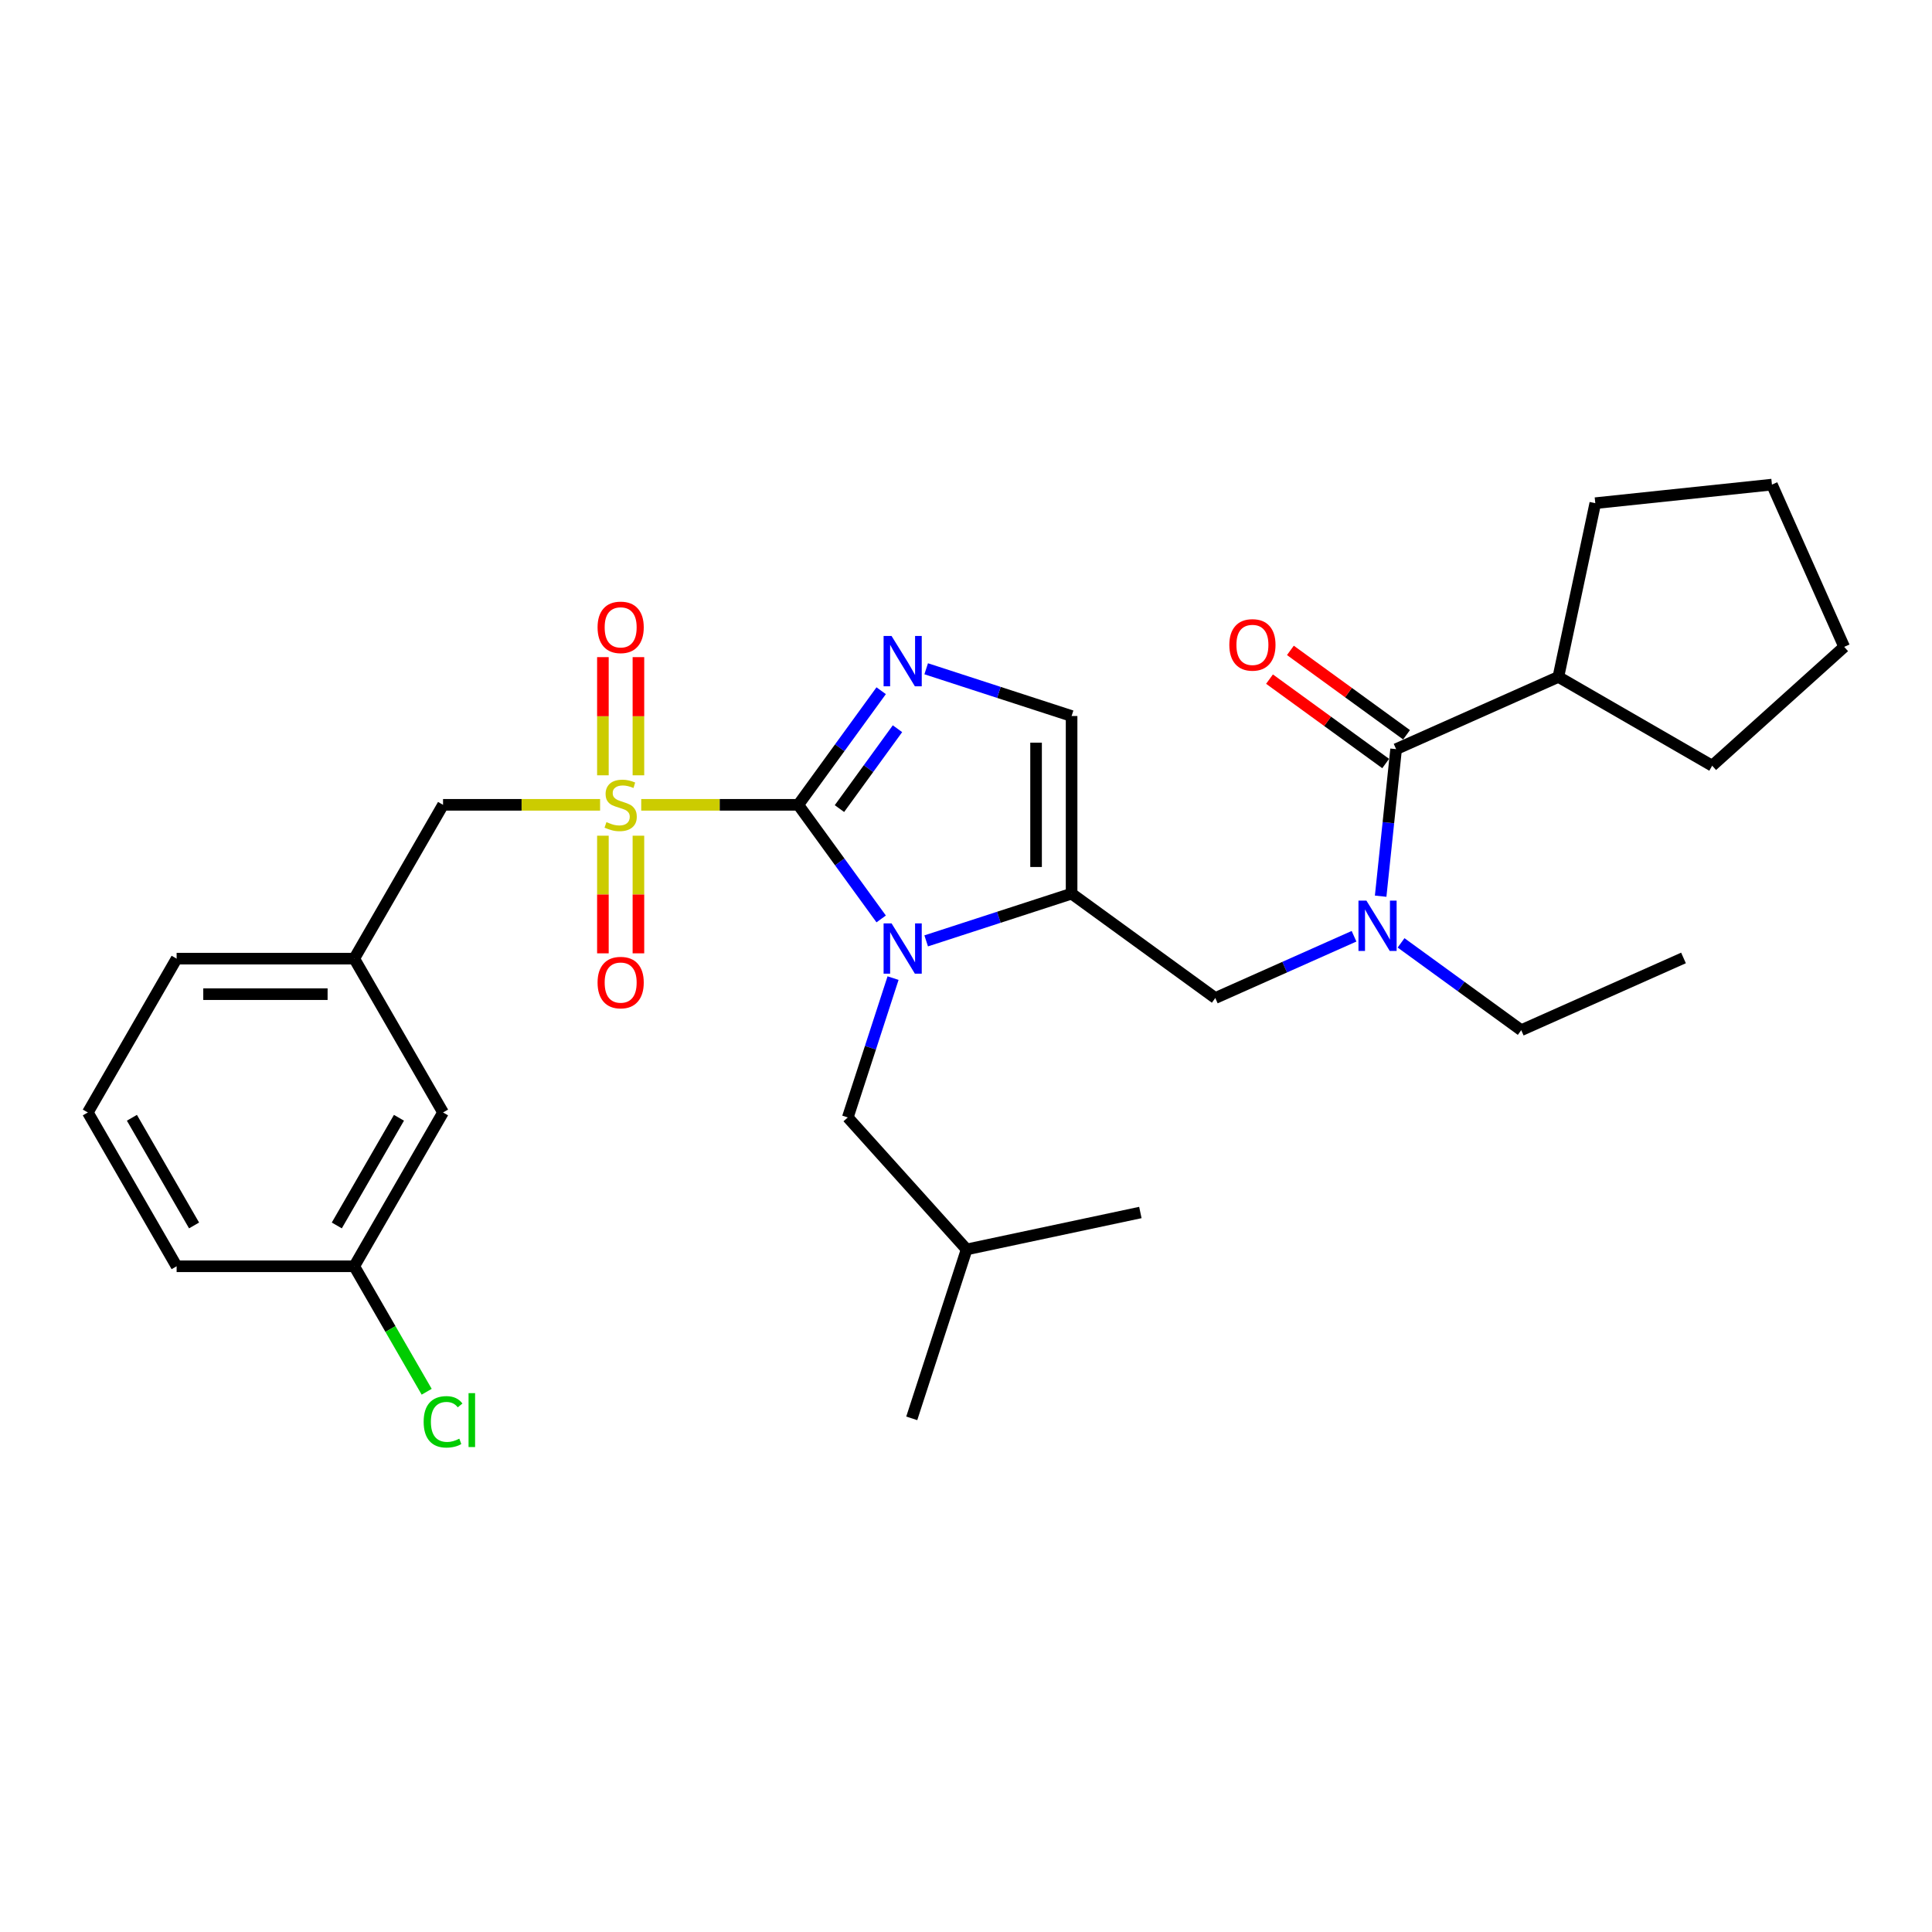 <?xml version='1.0' encoding='iso-8859-1'?>
<svg version='1.1' baseProfile='full'
              xmlns='http://www.w3.org/2000/svg'
                      xmlns:rdkit='http://www.rdkit.org/xml'
                      xmlns:xlink='http://www.w3.org/1999/xlink'
                  xml:space='preserve'
width='1000px' height='1000px' viewBox='0 0 1000 1000'>
<!-- END OF HEADER -->
<rect style='opacity:1.0;fill:#FFFFFF;stroke:none' width='1000' height='1000' x='0' y='0'> </rect>
<path class='bond-0' d='M 700.844,484.606 L 664.937,500.593' style='fill:none;fill-rule:evenodd;stroke:#0000FF;stroke-width:6px;stroke-linecap:butt;stroke-linejoin:miter;stroke-opacity:1' />
<path class='bond-0' d='M 664.937,500.593 L 629.031,516.579' style='fill:none;fill-rule:evenodd;stroke:#000000;stroke-width:6px;stroke-linecap:butt;stroke-linejoin:miter;stroke-opacity:1' />
<path class='bond-1' d='M 714.625,463.871 L 718.625,425.814' style='fill:none;fill-rule:evenodd;stroke:#0000FF;stroke-width:6px;stroke-linecap:butt;stroke-linejoin:miter;stroke-opacity:1' />
<path class='bond-1' d='M 718.625,425.814 L 722.625,387.758' style='fill:none;fill-rule:evenodd;stroke:#000000;stroke-width:6px;stroke-linecap:butt;stroke-linejoin:miter;stroke-opacity:1' />
<path class='bond-2' d='M 725.188,488.03 L 756.289,510.627' style='fill:none;fill-rule:evenodd;stroke:#0000FF;stroke-width:6px;stroke-linecap:butt;stroke-linejoin:miter;stroke-opacity:1' />
<path class='bond-2' d='M 756.289,510.627 L 787.391,533.224' style='fill:none;fill-rule:evenodd;stroke:#000000;stroke-width:6px;stroke-linecap:butt;stroke-linejoin:miter;stroke-opacity:1' />
<path class='bond-3' d='M 806.61,350.365 L 825.724,260.442' style='fill:none;fill-rule:evenodd;stroke:#000000;stroke-width:6px;stroke-linecap:butt;stroke-linejoin:miter;stroke-opacity:1' />
<path class='bond-4' d='M 806.61,350.365 L 886.226,396.332' style='fill:none;fill-rule:evenodd;stroke:#000000;stroke-width:6px;stroke-linecap:butt;stroke-linejoin:miter;stroke-opacity:1' />
<path class='bond-5' d='M 806.61,350.365 L 722.625,387.758' style='fill:none;fill-rule:evenodd;stroke:#000000;stroke-width:6px;stroke-linecap:butt;stroke-linejoin:miter;stroke-opacity:1' />
<path class='bond-6' d='M 728.029,380.32 L 697.966,358.478' style='fill:none;fill-rule:evenodd;stroke:#000000;stroke-width:6px;stroke-linecap:butt;stroke-linejoin:miter;stroke-opacity:1' />
<path class='bond-6' d='M 697.966,358.478 L 667.903,336.636' style='fill:none;fill-rule:evenodd;stroke:#FF0000;stroke-width:6px;stroke-linecap:butt;stroke-linejoin:miter;stroke-opacity:1' />
<path class='bond-6' d='M 717.222,395.195 L 687.159,373.353' style='fill:none;fill-rule:evenodd;stroke:#000000;stroke-width:6px;stroke-linecap:butt;stroke-linejoin:miter;stroke-opacity:1' />
<path class='bond-6' d='M 687.159,373.353 L 657.096,351.512' style='fill:none;fill-rule:evenodd;stroke:#FF0000;stroke-width:6px;stroke-linecap:butt;stroke-linejoin:miter;stroke-opacity:1' />
<path class='bond-7' d='M 825.724,260.442 L 917.153,250.832' style='fill:none;fill-rule:evenodd;stroke:#000000;stroke-width:6px;stroke-linecap:butt;stroke-linejoin:miter;stroke-opacity:1' />
<path class='bond-8' d='M 886.226,396.332 L 954.545,334.817' style='fill:none;fill-rule:evenodd;stroke:#000000;stroke-width:6px;stroke-linecap:butt;stroke-linejoin:miter;stroke-opacity:1' />
<path class='bond-9' d='M 787.391,533.224 L 871.376,495.831' style='fill:none;fill-rule:evenodd;stroke:#000000;stroke-width:6px;stroke-linecap:butt;stroke-linejoin:miter;stroke-opacity:1' />
<path class='bond-10' d='M 331.899,416.576 L 372.542,416.576' style='fill:none;fill-rule:evenodd;stroke:#CCCC00;stroke-width:6px;stroke-linecap:butt;stroke-linejoin:miter;stroke-opacity:1' />
<path class='bond-10' d='M 372.542,416.576 L 413.186,416.576' style='fill:none;fill-rule:evenodd;stroke:#000000;stroke-width:6px;stroke-linecap:butt;stroke-linejoin:miter;stroke-opacity:1' />
<path class='bond-11' d='M 310.607,416.576 L 269.964,416.576' style='fill:none;fill-rule:evenodd;stroke:#CCCC00;stroke-width:6px;stroke-linecap:butt;stroke-linejoin:miter;stroke-opacity:1' />
<path class='bond-11' d='M 269.964,416.576 L 229.32,416.576' style='fill:none;fill-rule:evenodd;stroke:#000000;stroke-width:6px;stroke-linecap:butt;stroke-linejoin:miter;stroke-opacity:1' />
<path class='bond-12' d='M 330.446,401.297 L 330.446,370.713' style='fill:none;fill-rule:evenodd;stroke:#CCCC00;stroke-width:6px;stroke-linecap:butt;stroke-linejoin:miter;stroke-opacity:1' />
<path class='bond-12' d='M 330.446,370.713 L 330.446,340.129' style='fill:none;fill-rule:evenodd;stroke:#FF0000;stroke-width:6px;stroke-linecap:butt;stroke-linejoin:miter;stroke-opacity:1' />
<path class='bond-12' d='M 312.06,401.297 L 312.06,370.713' style='fill:none;fill-rule:evenodd;stroke:#CCCC00;stroke-width:6px;stroke-linecap:butt;stroke-linejoin:miter;stroke-opacity:1' />
<path class='bond-12' d='M 312.06,370.713 L 312.06,340.129' style='fill:none;fill-rule:evenodd;stroke:#FF0000;stroke-width:6px;stroke-linecap:butt;stroke-linejoin:miter;stroke-opacity:1' />
<path class='bond-13' d='M 312.06,432.554 L 312.06,463' style='fill:none;fill-rule:evenodd;stroke:#CCCC00;stroke-width:6px;stroke-linecap:butt;stroke-linejoin:miter;stroke-opacity:1' />
<path class='bond-13' d='M 312.06,463 L 312.06,493.445' style='fill:none;fill-rule:evenodd;stroke:#FF0000;stroke-width:6px;stroke-linecap:butt;stroke-linejoin:miter;stroke-opacity:1' />
<path class='bond-13' d='M 330.446,432.554 L 330.446,463' style='fill:none;fill-rule:evenodd;stroke:#CCCC00;stroke-width:6px;stroke-linecap:butt;stroke-linejoin:miter;stroke-opacity:1' />
<path class='bond-13' d='M 330.446,463 L 330.446,493.445' style='fill:none;fill-rule:evenodd;stroke:#FF0000;stroke-width:6px;stroke-linecap:butt;stroke-linejoin:miter;stroke-opacity:1' />
<path class='bond-14' d='M 229.32,416.576 L 183.354,496.192' style='fill:none;fill-rule:evenodd;stroke:#000000;stroke-width:6px;stroke-linecap:butt;stroke-linejoin:miter;stroke-opacity:1' />
<path class='bond-15' d='M 229.32,575.809 L 183.354,655.425' style='fill:none;fill-rule:evenodd;stroke:#000000;stroke-width:6px;stroke-linecap:butt;stroke-linejoin:miter;stroke-opacity:1' />
<path class='bond-15' d='M 206.502,578.558 L 174.325,634.289' style='fill:none;fill-rule:evenodd;stroke:#000000;stroke-width:6px;stroke-linecap:butt;stroke-linejoin:miter;stroke-opacity:1' />
<path class='bond-16' d='M 229.32,575.809 L 183.354,496.192' style='fill:none;fill-rule:evenodd;stroke:#000000;stroke-width:6px;stroke-linecap:butt;stroke-linejoin:miter;stroke-opacity:1' />
<path class='bond-17' d='M 183.354,655.425 L 202.101,687.896' style='fill:none;fill-rule:evenodd;stroke:#000000;stroke-width:6px;stroke-linecap:butt;stroke-linejoin:miter;stroke-opacity:1' />
<path class='bond-17' d='M 202.101,687.896 L 220.849,720.368' style='fill:none;fill-rule:evenodd;stroke:#00CC00;stroke-width:6px;stroke-linecap:butt;stroke-linejoin:miter;stroke-opacity:1' />
<path class='bond-18' d='M 183.354,655.425 L 91.421,655.425' style='fill:none;fill-rule:evenodd;stroke:#000000;stroke-width:6px;stroke-linecap:butt;stroke-linejoin:miter;stroke-opacity:1' />
<path class='bond-19' d='M 479.394,486.997 L 517.025,474.77' style='fill:none;fill-rule:evenodd;stroke:#0000FF;stroke-width:6px;stroke-linecap:butt;stroke-linejoin:miter;stroke-opacity:1' />
<path class='bond-19' d='M 517.025,474.77 L 554.656,462.543' style='fill:none;fill-rule:evenodd;stroke:#000000;stroke-width:6px;stroke-linecap:butt;stroke-linejoin:miter;stroke-opacity:1' />
<path class='bond-20' d='M 456.095,475.635 L 434.64,446.106' style='fill:none;fill-rule:evenodd;stroke:#0000FF;stroke-width:6px;stroke-linecap:butt;stroke-linejoin:miter;stroke-opacity:1' />
<path class='bond-20' d='M 434.64,446.106 L 413.186,416.576' style='fill:none;fill-rule:evenodd;stroke:#000000;stroke-width:6px;stroke-linecap:butt;stroke-linejoin:miter;stroke-opacity:1' />
<path class='bond-21' d='M 462.246,506.267 L 450.53,542.326' style='fill:none;fill-rule:evenodd;stroke:#0000FF;stroke-width:6px;stroke-linecap:butt;stroke-linejoin:miter;stroke-opacity:1' />
<path class='bond-21' d='M 450.53,542.326 L 438.814,578.385' style='fill:none;fill-rule:evenodd;stroke:#000000;stroke-width:6px;stroke-linecap:butt;stroke-linejoin:miter;stroke-opacity:1' />
<path class='bond-22' d='M 554.656,462.543 L 554.656,370.61' style='fill:none;fill-rule:evenodd;stroke:#000000;stroke-width:6px;stroke-linecap:butt;stroke-linejoin:miter;stroke-opacity:1' />
<path class='bond-22' d='M 536.269,448.753 L 536.269,384.4' style='fill:none;fill-rule:evenodd;stroke:#000000;stroke-width:6px;stroke-linecap:butt;stroke-linejoin:miter;stroke-opacity:1' />
<path class='bond-23' d='M 554.656,462.543 L 629.031,516.579' style='fill:none;fill-rule:evenodd;stroke:#000000;stroke-width:6px;stroke-linecap:butt;stroke-linejoin:miter;stroke-opacity:1' />
<path class='bond-24' d='M 554.656,370.61 L 517.025,358.383' style='fill:none;fill-rule:evenodd;stroke:#000000;stroke-width:6px;stroke-linecap:butt;stroke-linejoin:miter;stroke-opacity:1' />
<path class='bond-24' d='M 517.025,358.383 L 479.394,346.156' style='fill:none;fill-rule:evenodd;stroke:#0000FF;stroke-width:6px;stroke-linecap:butt;stroke-linejoin:miter;stroke-opacity:1' />
<path class='bond-25' d='M 456.095,357.517 L 434.64,387.047' style='fill:none;fill-rule:evenodd;stroke:#0000FF;stroke-width:6px;stroke-linecap:butt;stroke-linejoin:miter;stroke-opacity:1' />
<path class='bond-25' d='M 434.64,387.047 L 413.186,416.576' style='fill:none;fill-rule:evenodd;stroke:#000000;stroke-width:6px;stroke-linecap:butt;stroke-linejoin:miter;stroke-opacity:1' />
<path class='bond-25' d='M 464.533,377.183 L 449.515,397.854' style='fill:none;fill-rule:evenodd;stroke:#0000FF;stroke-width:6px;stroke-linecap:butt;stroke-linejoin:miter;stroke-opacity:1' />
<path class='bond-25' d='M 449.515,397.854 L 434.497,418.525' style='fill:none;fill-rule:evenodd;stroke:#000000;stroke-width:6px;stroke-linecap:butt;stroke-linejoin:miter;stroke-opacity:1' />
<path class='bond-26' d='M 438.814,578.385 L 500.329,646.704' style='fill:none;fill-rule:evenodd;stroke:#000000;stroke-width:6px;stroke-linecap:butt;stroke-linejoin:miter;stroke-opacity:1' />
<path class='bond-27' d='M 500.329,646.704 L 471.92,734.137' style='fill:none;fill-rule:evenodd;stroke:#000000;stroke-width:6px;stroke-linecap:butt;stroke-linejoin:miter;stroke-opacity:1' />
<path class='bond-28' d='M 500.329,646.704 L 590.252,627.59' style='fill:none;fill-rule:evenodd;stroke:#000000;stroke-width:6px;stroke-linecap:butt;stroke-linejoin:miter;stroke-opacity:1' />
<path class='bond-29' d='M 183.354,496.192 L 91.421,496.192' style='fill:none;fill-rule:evenodd;stroke:#000000;stroke-width:6px;stroke-linecap:butt;stroke-linejoin:miter;stroke-opacity:1' />
<path class='bond-29' d='M 169.564,514.579 L 105.211,514.579' style='fill:none;fill-rule:evenodd;stroke:#000000;stroke-width:6px;stroke-linecap:butt;stroke-linejoin:miter;stroke-opacity:1' />
<path class='bond-30' d='M 45.455,575.809 L 91.421,496.192' style='fill:none;fill-rule:evenodd;stroke:#000000;stroke-width:6px;stroke-linecap:butt;stroke-linejoin:miter;stroke-opacity:1' />
<path class='bond-31' d='M 45.455,575.809 L 91.421,655.425' style='fill:none;fill-rule:evenodd;stroke:#000000;stroke-width:6px;stroke-linecap:butt;stroke-linejoin:miter;stroke-opacity:1' />
<path class='bond-31' d='M 68.273,578.558 L 100.449,634.289' style='fill:none;fill-rule:evenodd;stroke:#000000;stroke-width:6px;stroke-linecap:butt;stroke-linejoin:miter;stroke-opacity:1' />
<path class='bond-32' d='M 954.545,334.817 L 917.153,250.832' style='fill:none;fill-rule:evenodd;stroke:#000000;stroke-width:6px;stroke-linecap:butt;stroke-linejoin:miter;stroke-opacity:1' />
<path  class='atom-0' d='M 707.261 466.169
L 715.792 479.959
Q 716.638 481.32, 717.998 483.784
Q 719.359 486.247, 719.433 486.395
L 719.433 466.169
L 722.889 466.169
L 722.889 492.205
L 719.322 492.205
L 710.166 477.128
Q 709.099 475.363, 707.959 473.34
Q 706.856 471.318, 706.525 470.692
L 706.525 492.205
L 703.142 492.205
L 703.142 466.169
L 707.261 466.169
' fill='#0000FF'/>
<path  class='atom-3' d='M 636.299 333.795
Q 636.299 327.543, 639.388 324.05
Q 642.477 320.556, 648.25 320.556
Q 654.023 320.556, 657.112 324.05
Q 660.201 327.543, 660.201 333.795
Q 660.201 340.12, 657.076 343.723
Q 653.95 347.29, 648.25 347.29
Q 642.513 347.29, 639.388 343.723
Q 636.299 340.156, 636.299 333.795
M 648.25 344.349
Q 652.222 344.349, 654.354 341.701
Q 656.524 339.016, 656.524 333.795
Q 656.524 328.683, 654.354 326.109
Q 652.222 323.498, 648.25 323.498
Q 644.279 323.498, 642.109 326.072
Q 639.976 328.646, 639.976 333.795
Q 639.976 339.053, 642.109 341.701
Q 644.279 344.349, 648.25 344.349
' fill='#FF0000'/>
<path  class='atom-8' d='M 313.898 425.512
Q 314.192 425.622, 315.406 426.137
Q 316.619 426.652, 317.943 426.983
Q 319.304 427.277, 320.628 427.277
Q 323.092 427.277, 324.526 426.101
Q 325.96 424.887, 325.96 422.791
Q 325.96 421.357, 325.224 420.474
Q 324.526 419.592, 323.422 419.114
Q 322.319 418.636, 320.481 418.084
Q 318.164 417.385, 316.767 416.723
Q 315.406 416.061, 314.413 414.664
Q 313.457 413.267, 313.457 410.913
Q 313.457 407.64, 315.663 405.618
Q 317.907 403.595, 322.319 403.595
Q 325.335 403.595, 328.755 405.03
L 327.909 407.861
Q 324.783 406.574, 322.43 406.574
Q 319.892 406.574, 318.495 407.64
Q 317.098 408.67, 317.134 410.472
Q 317.134 411.869, 317.833 412.715
Q 318.568 413.561, 319.598 414.039
Q 320.665 414.517, 322.43 415.069
Q 324.783 415.804, 326.18 416.54
Q 327.578 417.275, 328.571 418.783
Q 329.6 420.254, 329.6 422.791
Q 329.6 426.395, 327.173 428.344
Q 324.783 430.256, 320.775 430.256
Q 318.458 430.256, 316.693 429.741
Q 314.965 429.263, 312.905 428.417
L 313.898 425.512
' fill='#CCCC00'/>
<path  class='atom-10' d='M 309.302 324.717
Q 309.302 318.466, 312.391 314.972
Q 315.479 311.479, 321.253 311.479
Q 327.026 311.479, 330.115 314.972
Q 333.204 318.466, 333.204 324.717
Q 333.204 331.042, 330.078 334.646
Q 326.953 338.213, 321.253 338.213
Q 315.516 338.213, 312.391 334.646
Q 309.302 331.079, 309.302 324.717
M 321.253 335.271
Q 325.224 335.271, 327.357 332.623
Q 329.527 329.939, 329.527 324.717
Q 329.527 319.606, 327.357 317.031
Q 325.224 314.421, 321.253 314.421
Q 317.281 314.421, 315.112 316.995
Q 312.979 319.569, 312.979 324.717
Q 312.979 329.976, 315.112 332.623
Q 317.281 335.271, 321.253 335.271
' fill='#FF0000'/>
<path  class='atom-11' d='M 309.302 508.583
Q 309.302 502.331, 312.391 498.838
Q 315.479 495.344, 321.253 495.344
Q 327.026 495.344, 330.115 498.838
Q 333.204 502.331, 333.204 508.583
Q 333.204 514.908, 330.078 518.511
Q 326.953 522.078, 321.253 522.078
Q 315.516 522.078, 312.391 518.511
Q 309.302 514.944, 309.302 508.583
M 321.253 519.136
Q 325.224 519.136, 327.357 516.489
Q 329.527 513.804, 329.527 508.583
Q 329.527 503.471, 327.357 500.897
Q 325.224 498.286, 321.253 498.286
Q 317.281 498.286, 315.112 500.86
Q 312.979 503.434, 312.979 508.583
Q 312.979 513.841, 315.112 516.489
Q 317.281 519.136, 321.253 519.136
' fill='#FF0000'/>
<path  class='atom-14' d='M 461.467 477.934
L 469.999 491.724
Q 470.845 493.084, 472.205 495.548
Q 473.566 498.012, 473.639 498.159
L 473.639 477.934
L 477.096 477.934
L 477.096 503.969
L 473.529 503.969
L 464.372 488.892
Q 463.306 487.127, 462.166 485.105
Q 461.063 483.082, 460.732 482.457
L 460.732 503.969
L 457.349 503.969
L 457.349 477.934
L 461.467 477.934
' fill='#0000FF'/>
<path  class='atom-17' d='M 461.467 329.183
L 469.999 342.973
Q 470.845 344.334, 472.205 346.798
Q 473.566 349.262, 473.639 349.409
L 473.639 329.183
L 477.096 329.183
L 477.096 355.219
L 473.529 355.219
L 464.372 340.142
Q 463.306 338.377, 462.166 336.354
Q 461.063 334.332, 460.732 333.707
L 460.732 355.219
L 457.349 355.219
L 457.349 329.183
L 461.467 329.183
' fill='#0000FF'/>
<path  class='atom-24' d='M 219.281 735.942
Q 219.281 729.47, 222.296 726.087
Q 225.349 722.667, 231.122 722.667
Q 236.491 722.667, 239.359 726.454
L 236.932 728.44
Q 234.836 725.682, 231.122 725.682
Q 227.187 725.682, 225.091 728.33
Q 223.032 730.941, 223.032 735.942
Q 223.032 741.09, 225.165 743.738
Q 227.334 746.385, 231.526 746.385
Q 234.395 746.385, 237.741 744.657
L 238.771 747.415
Q 237.41 748.297, 235.351 748.812
Q 233.292 749.327, 231.012 749.327
Q 225.349 749.327, 222.296 745.87
Q 219.281 742.414, 219.281 735.942
' fill='#00CC00'/>
<path  class='atom-24' d='M 242.522 721.085
L 245.905 721.085
L 245.905 748.996
L 242.522 748.996
L 242.522 721.085
' fill='#00CC00'/>
</svg>
